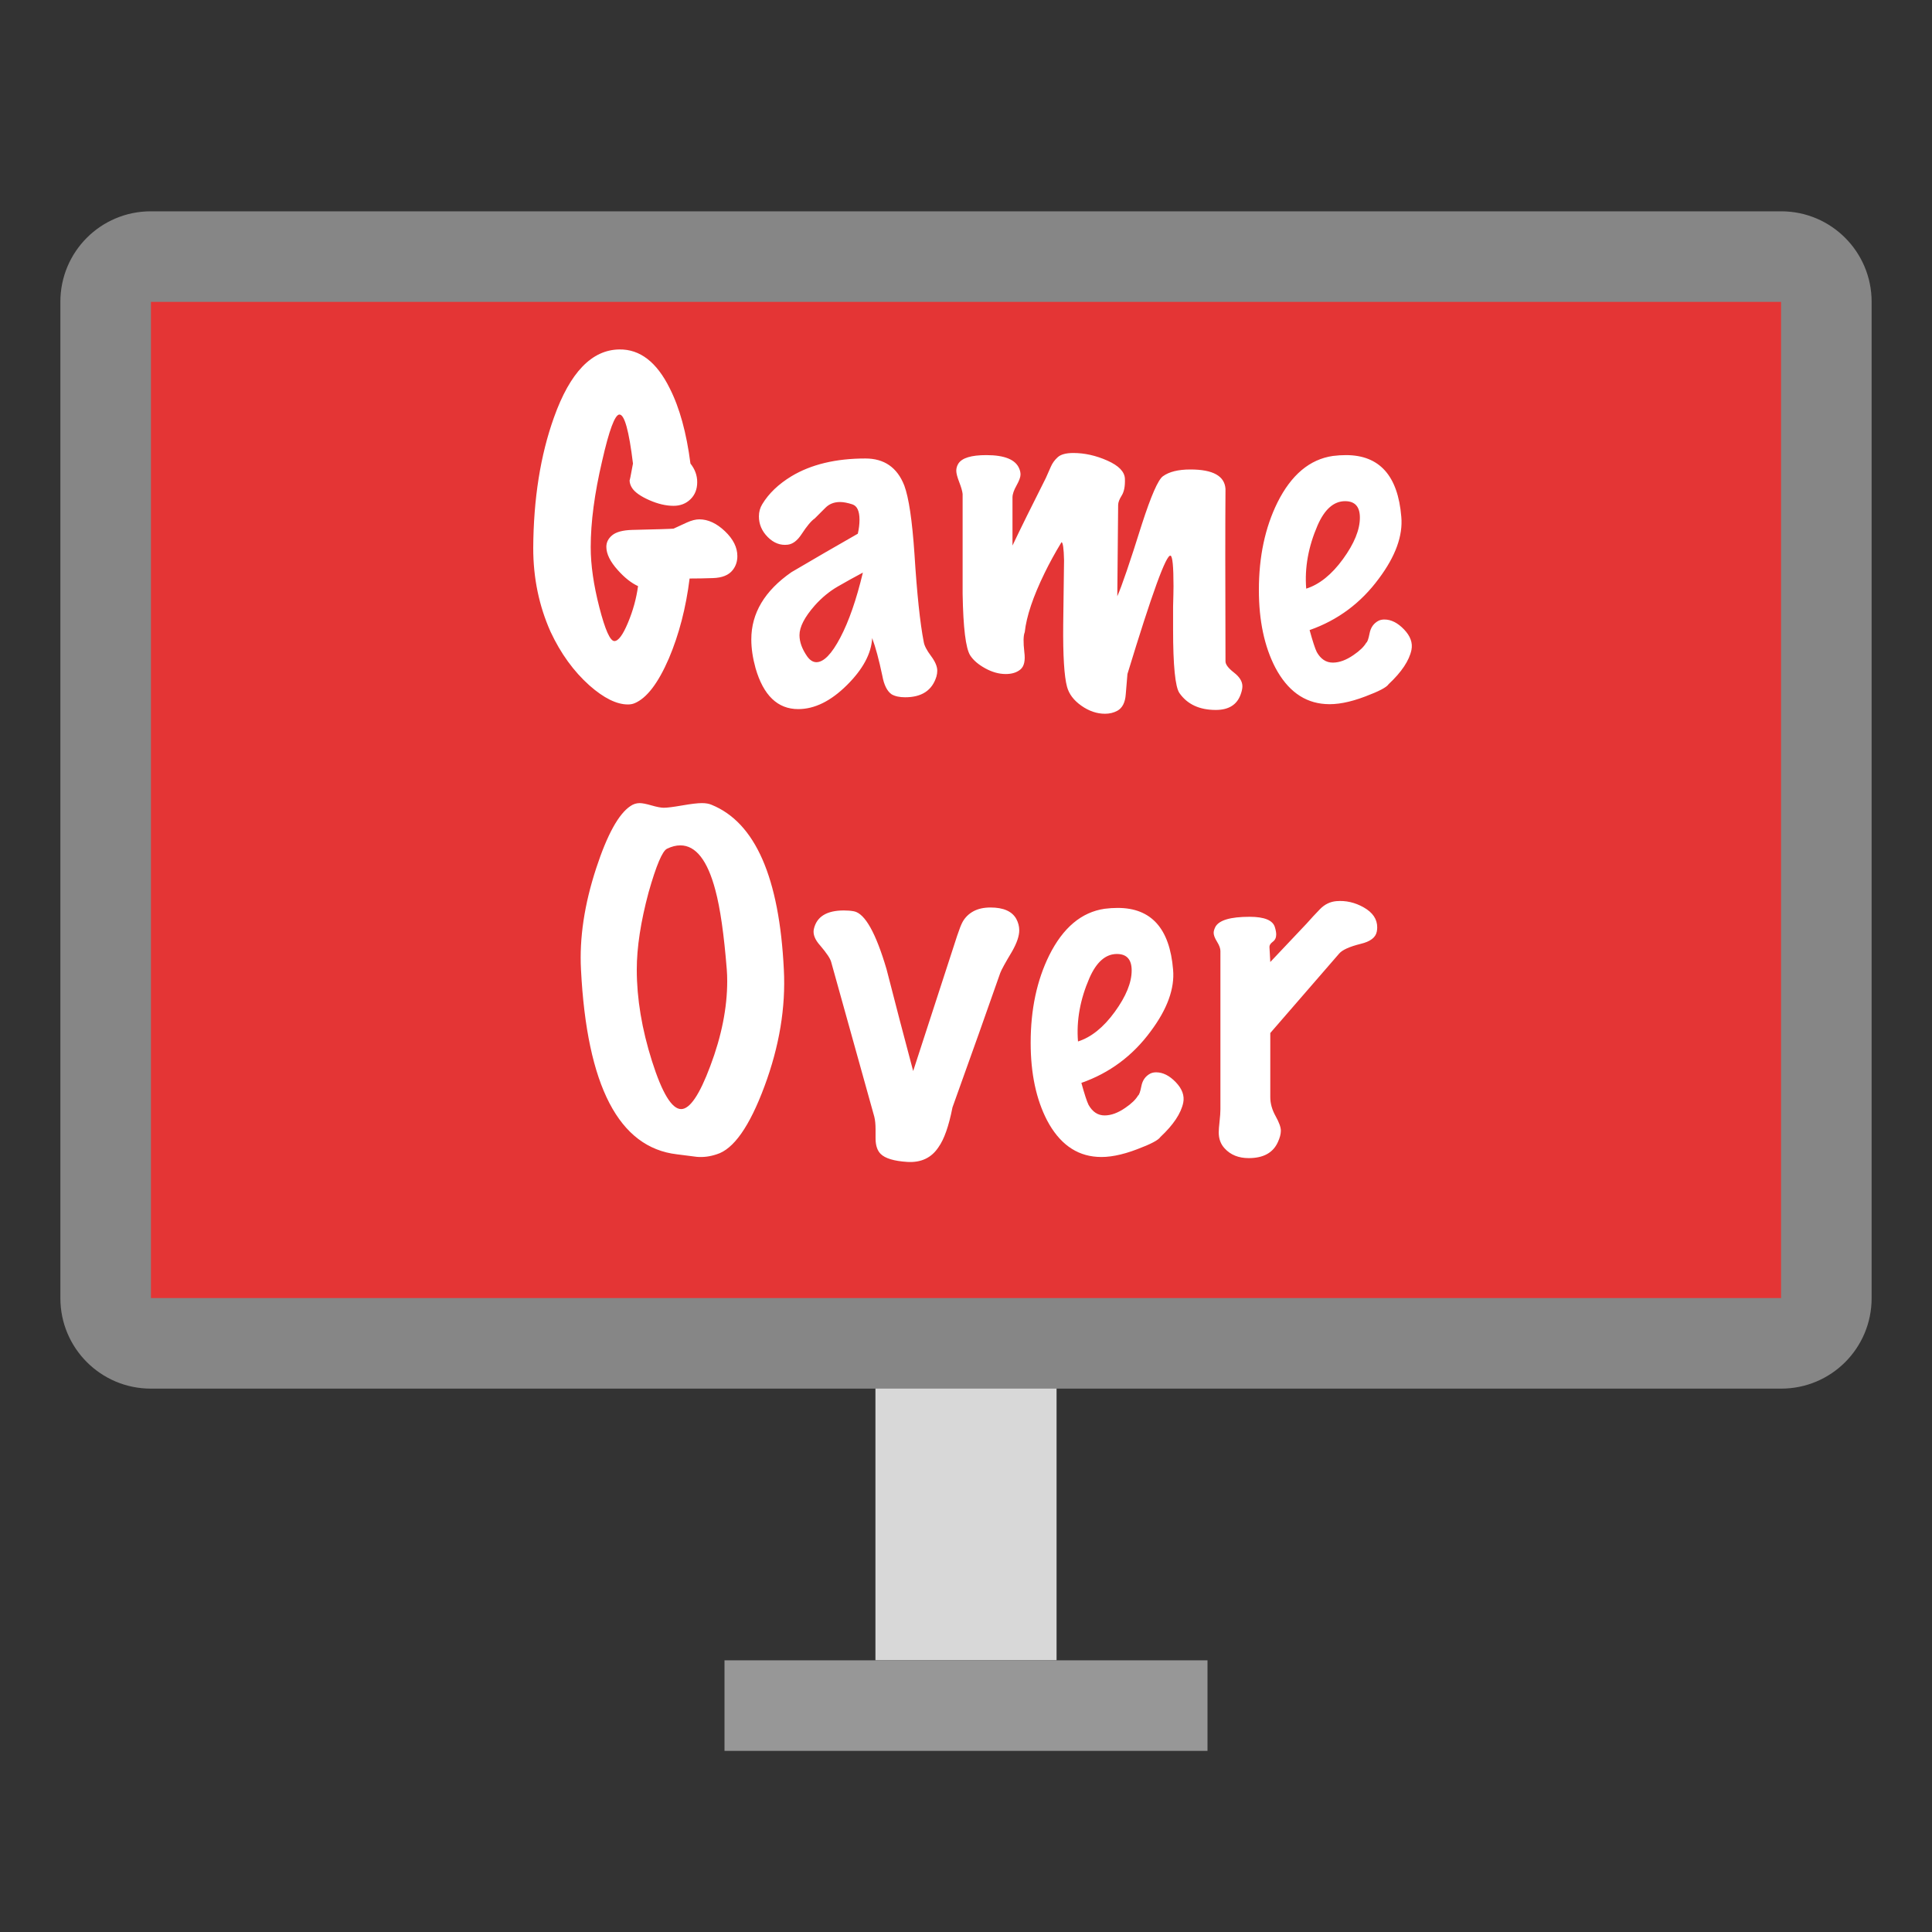 <svg xmlns="http://www.w3.org/2000/svg" width="64" height="64" viewBox="0 0 64 64">
  <rect x="0" y="0" width="64" height="64" fill="#333333" stroke="none"/>
  <g fill="none" fill-rule="evenodd">
    <rect width="6" height="11" x="29" y="44" fill="#D8D8D8"/>
    <rect width="14" height="1" x="25" y="56" stroke="#979797" stroke-width="2"/>
    <path fill="#868686" d="M2,9.996 C2,8.341 3.337,7 4.996,7 L59.004,7 C60.659,7 62,8.342 62,9.996 L62,43.004 C62,44.659 60.663,46 59.004,46 L4.996,46 C3.341,46 2,44.658 2,43.004 L2,9.996 Z"/>
    <rect width="54" height="33" x="5" y="10" fill="#E43535"/>
    <path fill="#FFF" d="M24.272,18.884 C24.141,19.052 23.922,19.141 23.614,19.15 C23.353,19.159 23.096,19.164 22.844,19.164 C22.723,20.135 22.494,21.017 22.158,21.81 C21.803,22.631 21.425,23.126 21.024,23.294 C20.959,23.322 20.884,23.336 20.8,23.336 C20.427,23.336 20.002,23.126 19.526,22.706 C19.003,22.239 18.574,21.647 18.238,20.928 C17.855,20.069 17.664,19.145 17.664,18.156 C17.673,16.523 17.902,15.081 18.35,13.83 C18.882,12.337 19.605,11.585 20.52,11.576 C21.201,11.567 21.757,11.996 22.186,12.864 C22.513,13.508 22.741,14.339 22.872,15.356 C23.021,15.543 23.096,15.748 23.096,15.972 C23.096,16.205 23.021,16.394 22.872,16.539 C22.723,16.684 22.536,16.756 22.312,16.756 C22.06,16.756 21.792,16.693 21.507,16.567 C21.222,16.441 21.033,16.308 20.94,16.168 C20.884,16.084 20.856,15.995 20.856,15.902 C20.856,15.949 20.893,15.767 20.968,15.356 C20.837,14.273 20.688,13.732 20.52,13.732 C20.371,13.732 20.179,14.245 19.946,15.272 C19.694,16.345 19.568,17.297 19.568,18.128 C19.568,18.716 19.664,19.381 19.855,20.123 C20.046,20.865 20.212,21.236 20.352,21.236 C20.483,21.236 20.632,21.035 20.8,20.634 C20.968,20.233 21.08,19.827 21.136,19.416 C20.912,19.313 20.688,19.136 20.464,18.884 C20.212,18.604 20.086,18.347 20.086,18.114 C20.086,17.965 20.151,17.836 20.282,17.729 C20.413,17.622 20.632,17.563 20.94,17.554 C21.771,17.535 22.228,17.521 22.312,17.512 C22.452,17.447 22.599,17.379 22.753,17.309 C22.907,17.239 23.045,17.204 23.166,17.204 C23.455,17.204 23.738,17.335 24.013,17.596 C24.288,17.857 24.426,18.133 24.426,18.422 C24.426,18.599 24.375,18.753 24.272,18.884 Z M31.02,22.412 C30.88,22.869 30.535,23.098 29.984,23.098 C29.797,23.098 29.648,23.065 29.536,23 C29.387,22.897 29.284,22.692 29.228,22.384 C29.116,21.852 29.004,21.437 28.892,21.138 C28.864,21.651 28.584,22.172 28.052,22.699 C27.52,23.226 26.983,23.49 26.442,23.49 C25.761,23.49 25.289,23.037 25.028,22.132 C24.935,21.796 24.888,21.479 24.888,21.18 C24.888,20.312 25.331,19.57 26.218,18.954 C26.946,18.525 27.679,18.1 28.416,17.68 C28.453,17.521 28.472,17.367 28.472,17.218 C28.472,16.929 28.393,16.758 28.234,16.707 C28.075,16.656 27.94,16.63 27.828,16.63 C27.632,16.63 27.471,16.693 27.345,16.819 L26.988,17.176 C26.876,17.251 26.731,17.423 26.554,17.694 C26.414,17.909 26.26,18.025 26.092,18.044 C25.849,18.072 25.63,17.988 25.434,17.792 C25.238,17.596 25.14,17.367 25.14,17.106 C25.14,16.957 25.177,16.821 25.252,16.7 C25.467,16.345 25.789,16.037 26.218,15.776 C26.871,15.384 27.688,15.188 28.668,15.188 C29.293,15.188 29.723,15.487 29.956,16.084 C30.105,16.485 30.217,17.237 30.292,18.338 C30.376,19.673 30.479,20.648 30.6,21.264 C30.619,21.385 30.698,21.539 30.838,21.726 C30.978,21.913 31.048,22.076 31.048,22.216 C31.048,22.281 31.039,22.347 31.02,22.412 Z M28.584,18.968 C28.304,19.117 28.026,19.271 27.751,19.43 C27.476,19.589 27.221,19.799 26.988,20.06 C26.652,20.443 26.484,20.769 26.484,21.04 C26.484,21.264 26.568,21.497 26.736,21.74 C26.829,21.871 26.932,21.936 27.044,21.936 C27.287,21.936 27.55,21.665 27.835,21.124 C28.12,20.583 28.369,19.864 28.584,18.968 Z M35.248,18.559 C35.248,18.558 35.248,18.559 35.248,18.562 C35.248,18.561 35.248,18.56 35.248,18.559 L35.248,18.559 Z M35.248,18.559 C35.239,18.169 35.211,17.969 35.164,17.96 C34.949,18.315 34.763,18.655 34.604,18.982 C34.221,19.766 34.002,20.419 33.946,20.942 C33.899,21.054 33.895,21.273 33.932,21.6 C33.969,21.88 33.927,22.071 33.806,22.174 C33.685,22.277 33.521,22.328 33.316,22.328 C33.092,22.328 32.866,22.265 32.637,22.139 C32.408,22.013 32.243,21.871 32.14,21.712 C31.991,21.479 31.907,20.797 31.888,19.668 L31.888,16.364 C31.879,16.271 31.841,16.14 31.776,15.972 C31.711,15.804 31.678,15.678 31.678,15.594 C31.678,15.51 31.701,15.431 31.748,15.356 C31.869,15.169 32.177,15.076 32.672,15.076 C33.279,15.076 33.643,15.225 33.764,15.524 C33.792,15.589 33.806,15.655 33.806,15.72 C33.806,15.804 33.762,15.925 33.673,16.084 C33.584,16.243 33.54,16.373 33.54,16.476 L33.54,18.072 C33.82,17.484 34.189,16.737 34.646,15.832 C34.702,15.711 34.756,15.589 34.807,15.468 C34.858,15.347 34.935,15.239 35.038,15.146 C35.141,15.053 35.313,15.006 35.556,15.006 C35.929,15.006 36.305,15.09 36.683,15.258 C37.061,15.426 37.255,15.627 37.264,15.86 C37.273,16.103 37.238,16.287 37.159,16.413 C37.08,16.539 37.04,16.644 37.04,16.728 L37.012,19.752 C37.161,19.416 37.432,18.623 37.824,17.372 C38.132,16.42 38.365,15.888 38.524,15.776 C38.729,15.627 39.033,15.552 39.434,15.552 C40.181,15.552 40.568,15.767 40.596,16.196 C40.587,17.335 40.587,19.239 40.596,21.908 C40.596,22.011 40.689,22.134 40.876,22.279 C41.063,22.424 41.156,22.575 41.156,22.734 C41.156,22.809 41.137,22.897 41.1,23 C40.979,23.345 40.703,23.518 40.274,23.518 C39.733,23.518 39.331,23.331 39.07,22.958 C38.93,22.753 38.86,22.048 38.86,20.844 L38.86,20.102 C38.869,19.775 38.874,19.547 38.874,19.416 C38.874,18.763 38.841,18.427 38.776,18.408 C38.636,18.352 38.16,19.659 37.348,22.328 C37.348,22.337 37.329,22.561 37.292,23 C37.273,23.271 37.18,23.453 37.012,23.546 C36.891,23.611 36.755,23.644 36.606,23.644 C36.335,23.644 36.074,23.555 35.822,23.378 C35.57,23.201 35.411,22.991 35.346,22.748 C35.253,22.403 35.211,21.721 35.22,20.704 C35.238,19.292 35.247,18.577 35.248,18.559 L35.248,18.559 Z M46.756,21.53 C46.681,21.885 46.429,22.263 46,22.664 C45.935,22.767 45.678,22.902 45.23,23.07 C44.717,23.266 44.273,23.35 43.9,23.322 C43.2,23.275 42.649,22.874 42.248,22.118 C41.884,21.418 41.702,20.559 41.702,19.542 C41.702,18.441 41.907,17.475 42.318,16.644 C42.775,15.729 43.387,15.216 44.152,15.104 C44.301,15.085 44.446,15.076 44.586,15.076 C45.697,15.076 46.308,15.757 46.42,17.12 C46.476,17.745 46.229,18.427 45.678,19.164 C45.081,19.976 44.315,20.545 43.382,20.872 C43.485,21.245 43.564,21.488 43.62,21.6 C43.751,21.833 43.928,21.95 44.152,21.95 C44.367,21.95 44.595,21.866 44.838,21.698 C45.043,21.558 45.183,21.423 45.258,21.292 C45.295,21.273 45.333,21.168 45.37,20.977 C45.407,20.786 45.505,20.648 45.664,20.564 C45.72,20.536 45.785,20.522 45.86,20.522 C46.084,20.522 46.301,20.632 46.511,20.851 C46.721,21.07 46.803,21.297 46.756,21.53 Z M44.558,16.602 C44.185,16.602 43.881,16.868 43.648,17.4 C43.34,18.109 43.214,18.809 43.27,19.5 C43.709,19.36 44.115,19.033 44.488,18.52 C44.861,18.007 45.048,17.549 45.048,17.148 C45.048,16.784 44.885,16.602 44.558,16.602 Z M25.966,32.12 C26.031,33.371 25.817,34.661 25.322,35.991 C24.827,37.321 24.3,38.07 23.74,38.238 C23.516,38.313 23.297,38.341 23.082,38.322 C22.858,38.294 22.639,38.266 22.424,38.238 C20.501,38.014 19.442,35.975 19.246,32.12 C19.19,31.075 19.358,29.955 19.75,28.76 C20.114,27.649 20.492,26.963 20.884,26.702 C20.977,26.637 21.08,26.604 21.192,26.604 C21.276,26.604 21.407,26.63 21.584,26.681 C21.761,26.732 21.897,26.758 21.99,26.758 C22.102,26.758 22.305,26.732 22.599,26.681 C22.893,26.63 23.11,26.604 23.25,26.604 C23.381,26.604 23.488,26.623 23.572,26.66 C25.019,27.248 25.817,29.068 25.966,32.12 Z M24.076,32.12 C23.983,30.953 23.857,30.076 23.698,29.488 C23.437,28.499 23.049,28.004 22.536,28.004 C22.396,28.004 22.249,28.041 22.095,28.116 C21.941,28.191 21.738,28.671 21.486,29.558 C21.225,30.529 21.094,31.383 21.094,32.12 C21.094,33.081 21.262,34.092 21.598,35.151 C21.934,36.21 22.256,36.74 22.564,36.74 C22.853,36.74 23.175,36.264 23.53,35.312 C23.903,34.323 24.09,33.385 24.09,32.498 C24.09,32.367 24.085,32.241 24.076,32.12 Z M33.666,30.44 C33.731,30.561 33.764,30.687 33.764,30.818 C33.764,31.005 33.685,31.238 33.526,31.518 C33.302,31.891 33.171,32.129 33.134,32.232 C32.723,33.408 32.196,34.892 31.552,36.684 C31.431,37.3 31.277,37.739 31.09,38 C30.857,38.355 30.511,38.518 30.054,38.49 C29.615,38.462 29.321,38.373 29.172,38.224 C29.06,38.112 29.004,37.939 29.004,37.706 L29.004,37.412 C29.004,37.244 28.99,37.104 28.962,36.992 L27.534,31.868 C27.506,31.756 27.385,31.574 27.17,31.322 C26.993,31.126 26.923,30.944 26.96,30.776 C27.053,30.365 27.385,30.16 27.954,30.16 C28.075,30.16 28.187,30.169 28.29,30.188 C28.654,30.263 29.013,30.902 29.368,32.106 C29.657,33.235 29.951,34.36 30.25,35.48 L31.706,31 C31.781,30.776 31.841,30.622 31.888,30.538 C31.972,30.389 32.091,30.272 32.245,30.188 C32.399,30.104 32.588,30.062 32.812,30.062 C33.241,30.062 33.526,30.188 33.666,30.44 Z M39.196,36.53 C39.121,36.885 38.869,37.263 38.44,37.664 C38.375,37.767 38.118,37.902 37.67,38.07 C37.157,38.266 36.713,38.35 36.34,38.322 C35.64,38.275 35.089,37.874 34.688,37.118 C34.324,36.418 34.142,35.559 34.142,34.542 C34.142,33.441 34.347,32.475 34.758,31.644 C35.215,30.729 35.827,30.216 36.592,30.104 C36.741,30.085 36.886,30.076 37.026,30.076 C38.137,30.076 38.748,30.757 38.86,32.12 C38.916,32.745 38.669,33.427 38.118,34.164 C37.521,34.976 36.755,35.545 35.822,35.872 C35.925,36.245 36.004,36.488 36.06,36.6 C36.191,36.833 36.368,36.95 36.592,36.95 C36.807,36.95 37.035,36.866 37.278,36.698 C37.483,36.558 37.623,36.423 37.698,36.292 C37.735,36.273 37.773,36.168 37.81,35.977 C37.847,35.786 37.945,35.648 38.104,35.564 C38.16,35.536 38.225,35.522 38.3,35.522 C38.524,35.522 38.741,35.632 38.951,35.851 C39.161,36.07 39.243,36.297 39.196,36.53 Z M36.998,31.602 C36.625,31.602 36.321,31.868 36.088,32.4 C35.78,33.109 35.654,33.809 35.71,34.5 C36.149,34.36 36.555,34.033 36.928,33.52 C37.301,33.007 37.488,32.549 37.488,32.148 C37.488,31.784 37.325,31.602 36.998,31.602 Z M45.608,30.86 C45.571,31.056 45.393,31.191 45.076,31.266 C44.703,31.359 44.465,31.467 44.362,31.588 L42.08,34.22 L42.08,36.348 C42.08,36.553 42.138,36.761 42.255,36.971 C42.372,37.181 42.43,37.342 42.43,37.454 C42.43,37.566 42.397,37.692 42.332,37.832 C42.173,38.187 41.851,38.364 41.366,38.364 C41.03,38.364 40.764,38.257 40.568,38.042 C40.437,37.902 40.372,37.725 40.372,37.51 C40.372,37.435 40.381,37.314 40.4,37.146 C40.419,36.978 40.428,36.843 40.428,36.74 L40.428,31.504 C40.428,31.42 40.391,31.317 40.316,31.196 C40.241,31.075 40.204,30.977 40.204,30.902 C40.204,30.846 40.223,30.781 40.26,30.706 C40.381,30.482 40.759,30.37 41.394,30.37 C41.889,30.37 42.169,30.487 42.234,30.72 C42.262,30.813 42.276,30.893 42.276,30.958 C42.276,31.061 42.239,31.14 42.164,31.196 C42.089,31.252 42.052,31.308 42.052,31.364 L42.08,31.868 L43.284,30.594 C43.424,30.435 43.571,30.277 43.725,30.118 C43.879,29.959 44.059,29.871 44.264,29.852 C44.581,29.824 44.887,29.894 45.181,30.062 C45.475,30.23 45.622,30.449 45.622,30.72 C45.622,30.767 45.617,30.813 45.608,30.86 Z"/>
  </g>
</svg>
